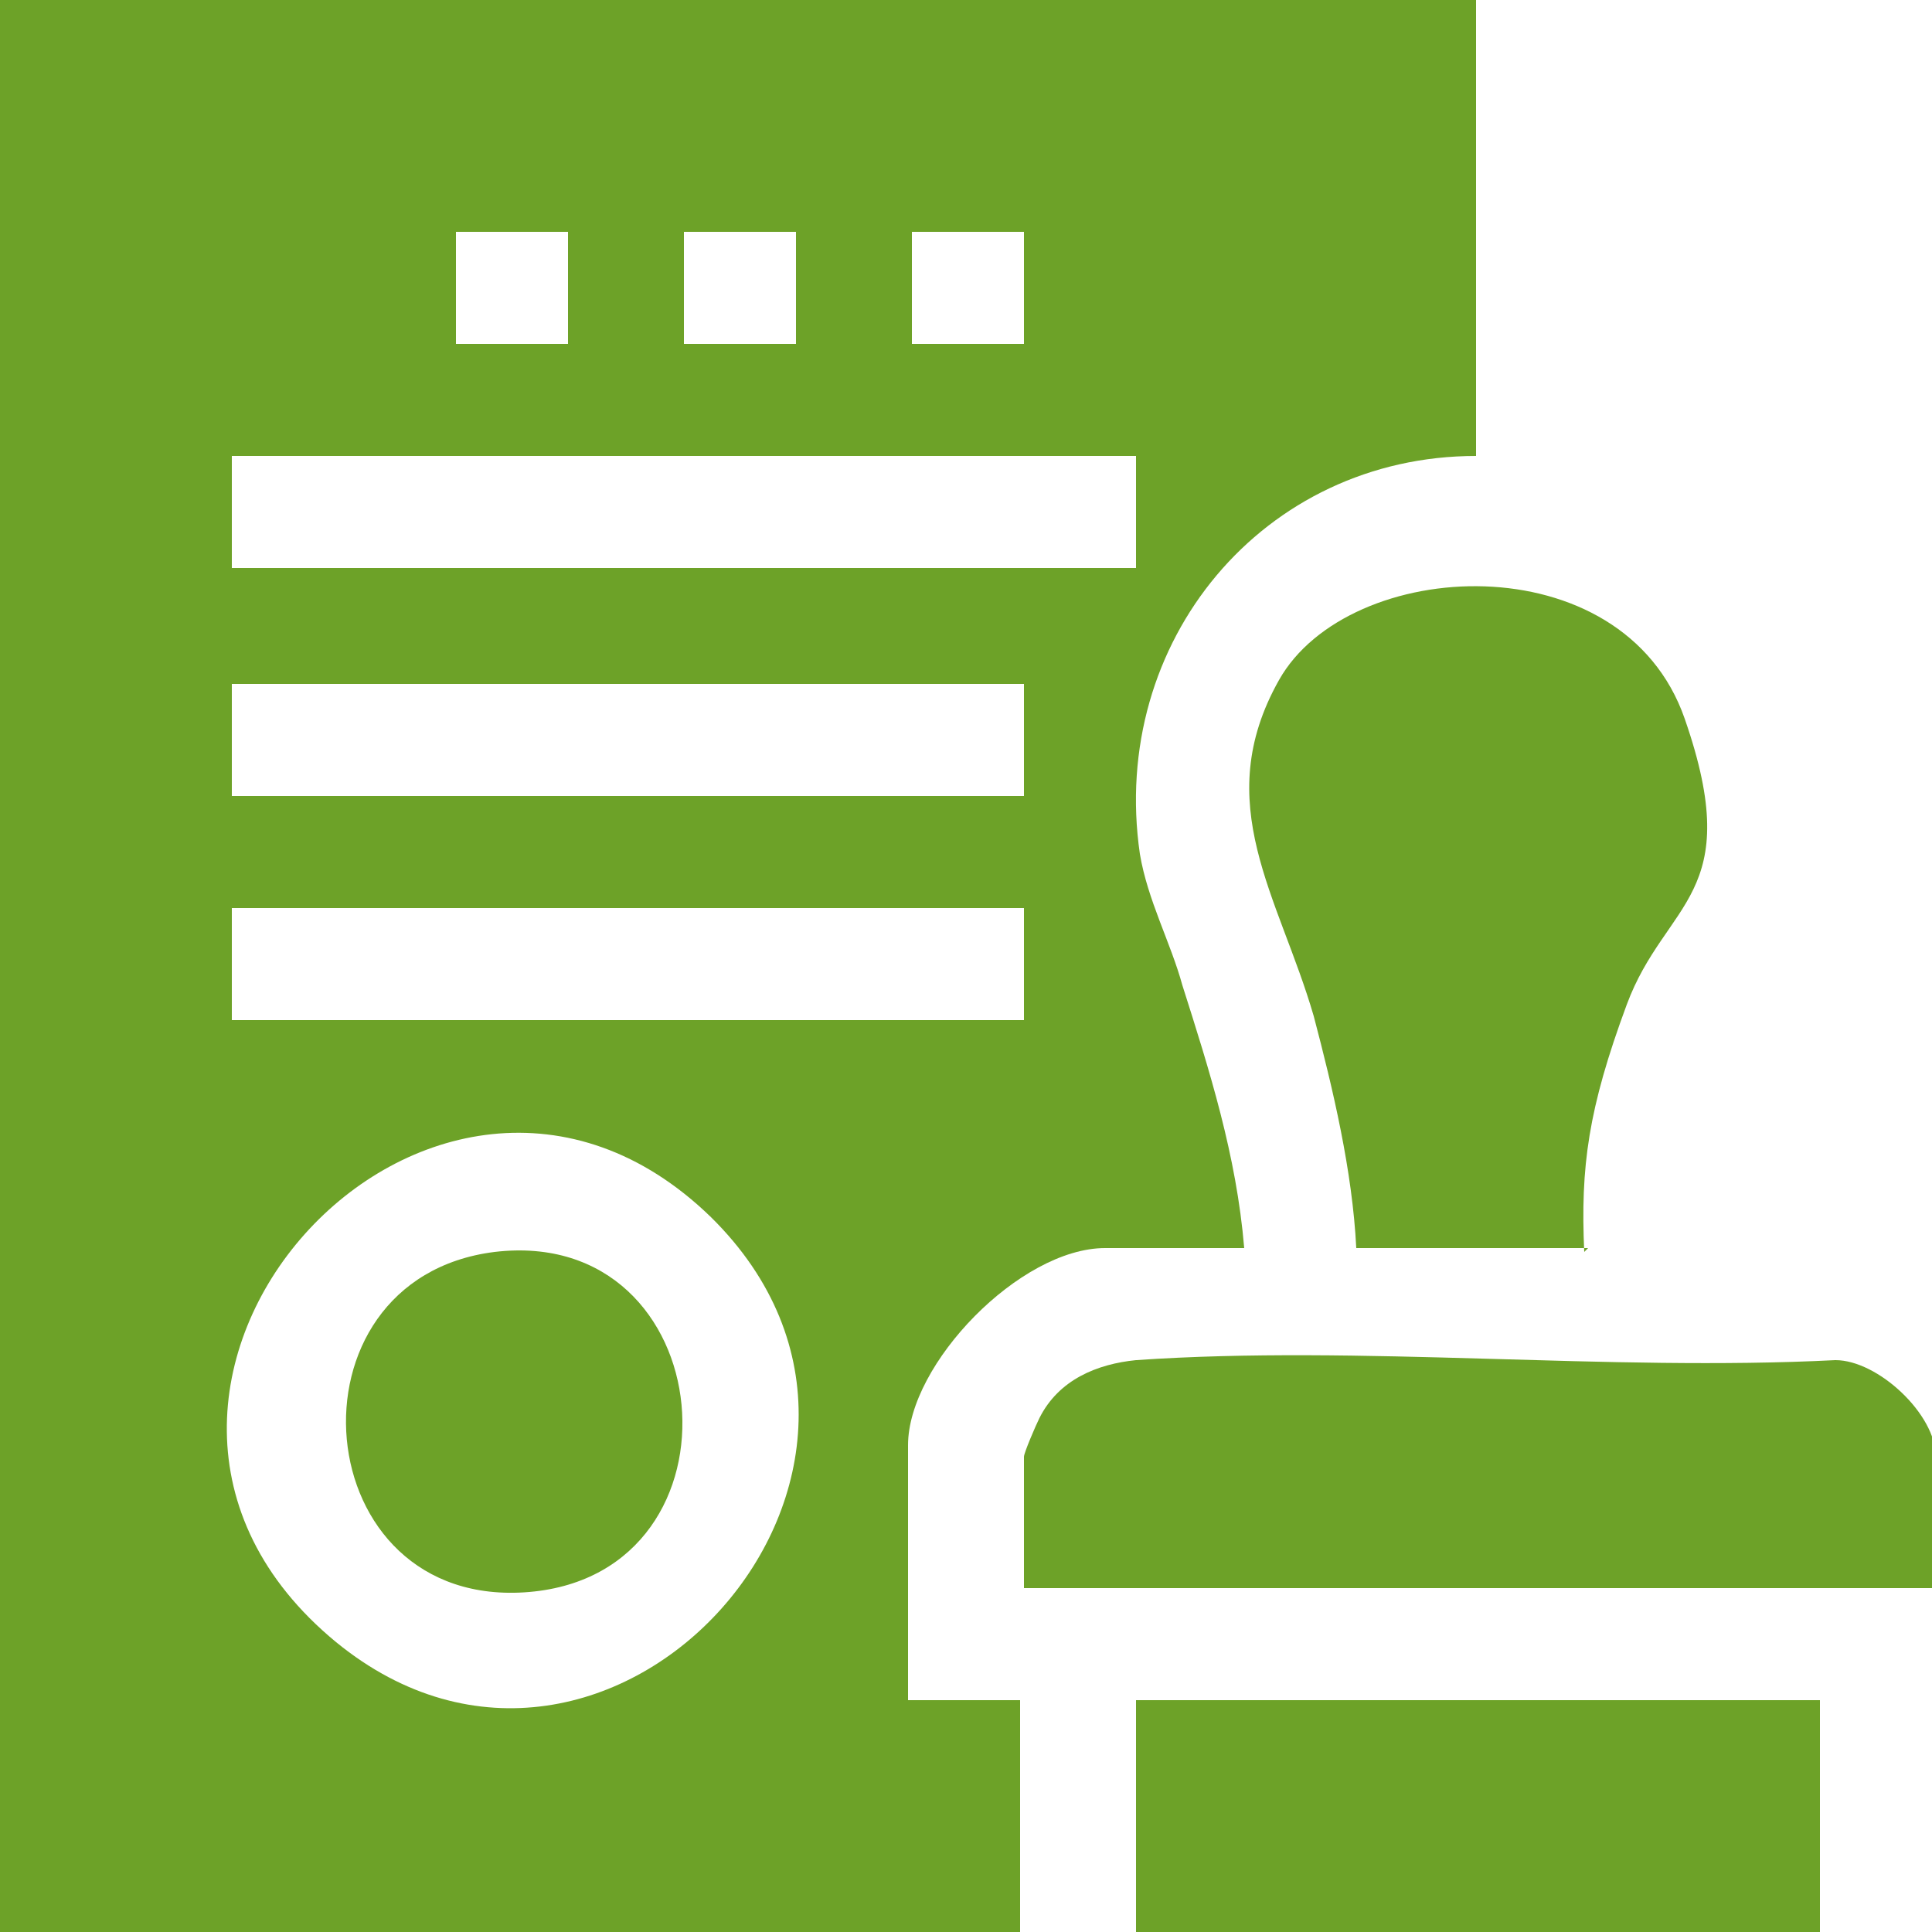 <?xml version="1.0" encoding="UTF-8"?>
<svg id="Capa_1" xmlns="http://www.w3.org/2000/svg" version="1.1" viewBox="0 0 50 50">
  <!-- Generator: Adobe Illustrator 29.1.0, SVG Export Plug-In . SVG Version: 2.1.0 Build 142)  -->
  <defs>
    <style>
      .st0 {
        fill: #6da228;
      }
    </style>
  </defs>
  <path class="st0" d="M0,0h38.2v11.8c-5.5,0-9.5,4.8-8.7,10.3.2,1.2.8,2.3,1.1,3.4.7,2.2,1.4,4.4,1.6,6.8h-3.6c-2.2,0-5.1,3-5.1,5.1v6.6h2.9v6H0V0ZM14.7,6h-2.9v2.9h2.9v-2.9ZM20.6,6h-2.9v2.9h2.9v-2.9ZM26.5,6h-2.9v2.9h2.9v-2.9ZM29.4,11.8H6v2.9h23.4v-2.9ZM26.5,17.7H6v2.9h20.5v-2.9ZM26.5,23.5H6v2.9h20.5v-2.9ZM18.4,31.5c-7.2-7-17.6,4.5-9.7,11,7.1,5.8,16.3-4.5,9.7-11Z"/>
  <rect class="st0" x="29.4" y="44" width="17.7" height="6"/>
  <path class="st0" d="M41.1,32.3h-6c-.1-2-.6-4.1-1.1-6-.9-3.1-2.7-5.5-.9-8.7s8.9-3.6,10.5,1-.5,4.7-1.5,7.4-1.2,4.2-1.1,6.4Z"/>
  <path class="st0" d="M50,41.1h-23.5v-3.4c0-.1.3-.8.4-1,.5-1,1.5-1.4,2.5-1.5,5.8-.4,12.2.3,18.1,0,1.1,0,2.6,1.4,2.6,2.5v3.4Z"/>
  <path class="st0" d="M12.8,32.4c5.9-.7,6.7,8.3.9,8.8s-6.5-8.1-.9-8.8Z"/>
</svg>